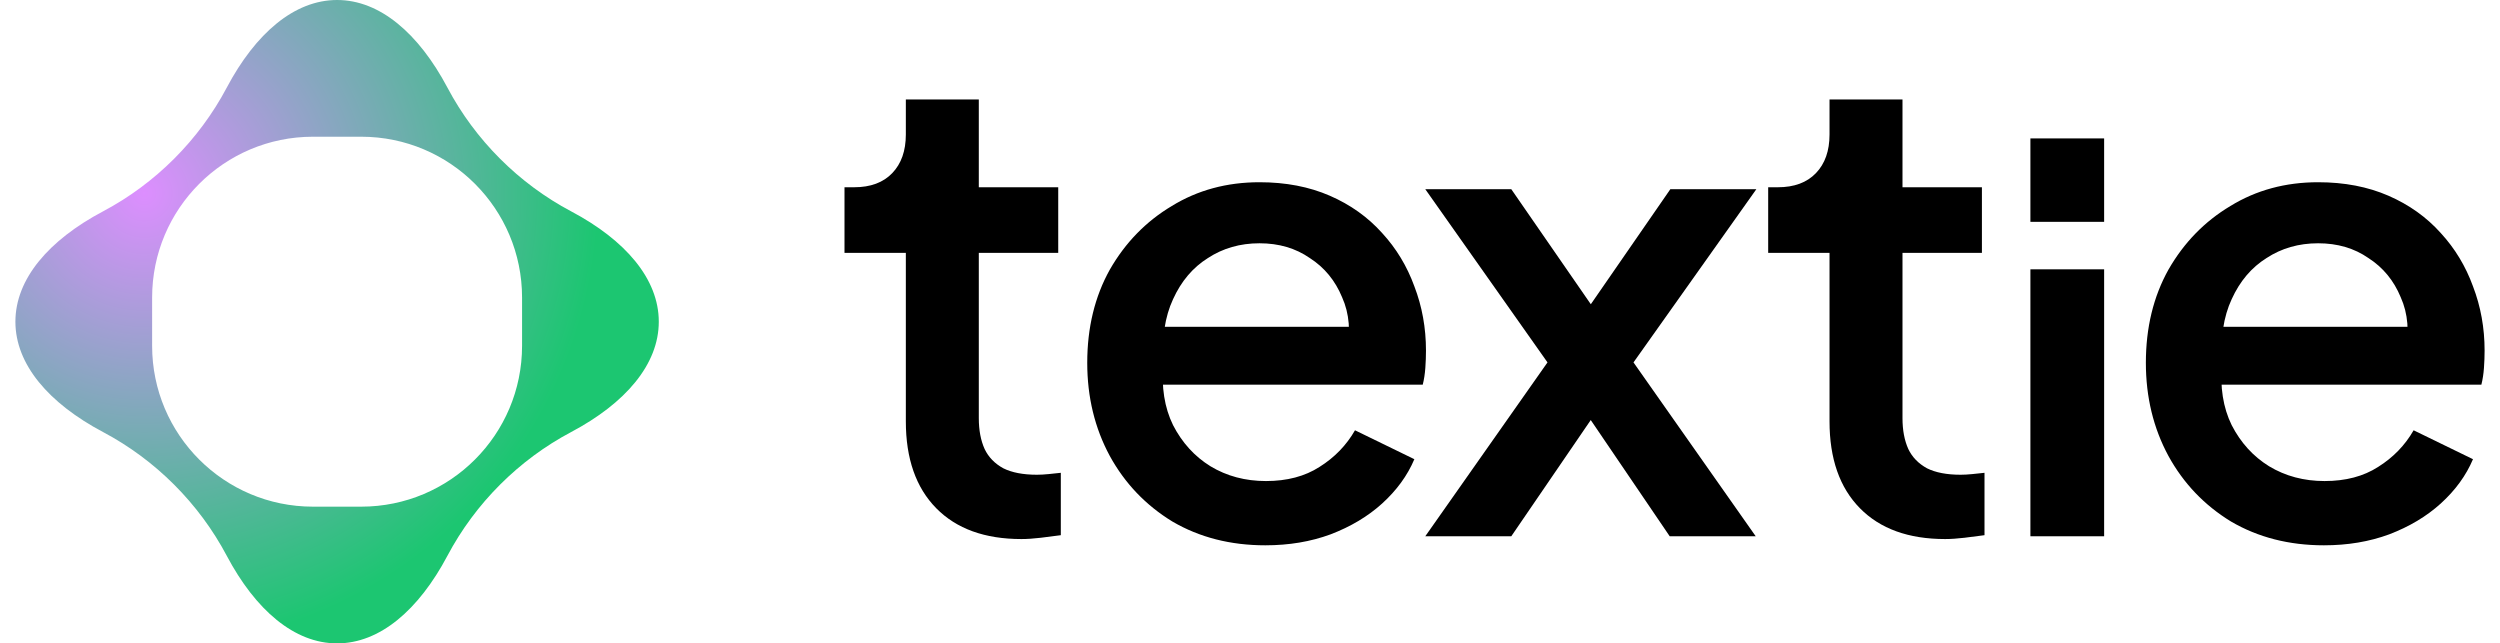 <?xml version="1.0" encoding="UTF-8"?>
<svg width="136px" height="35px" viewBox="0 0 3550 925" version="1.1" xmlns="http://www.w3.org/2000/svg" xmlns:xlink="http://www.w3.org/1999/xlink">
    <title>v1-logo</title>
    <defs>
        <radialGradient id="pattern-3" cx="20%" cy="30%" r="70.71%">
            <stop offset="0%" style="stop-color:#dd8eff;stop-opacity:1" />
            <stop offset="100%" style="stop-color:#1cc671;stop-opacity:1" />
        </radialGradient>
    </defs>
    <g id="Page-1" stroke="none" stroke-width="1" fill="none" fill-rule="evenodd">
        <g>
            <g>
                <path fill="url(#pattern-3)" d="M621.143,799.003 C661.109,723.616 723.61,661.115 798.998,621.155 C877.114,579.744 925,523.922 925,462.506 C925,401.092 877.12,345.268 799.003,303.861 C723.61,263.897 661.109,201.396 621.149,126.004 C579.741,47.884 523.917,0 462.5,0 C401.083,0 345.259,47.884 303.851,126.004 C263.889,201.396 201.388,263.897 125.997,303.861 C47.881,345.268 0,401.092 0,462.506 C0,523.922 47.883,579.744 126.002,621.155 C201.392,661.115 263.893,723.616 303.856,799.003 C345.264,877.12 401.086,925 462.5,925 C523.914,925 579.736,877.12 621.143,799.003 Z M427.812,196.562 C300.097,196.562 196.562,300.097 196.562,427.812 L196.562,497.188 C196.562,624.901 300.097,728.438 427.812,728.438 L497.188,728.438 C624.901,728.438 728.438,624.901 728.438,497.188 L728.438,427.812 C728.438,300.097 624.901,196.562 497.188,196.562 L427.812,196.562 Z" id="path-1"></path>
            </g>
            <path d="M3319.026,784 C3268.932,784 3224.405,772.605 3185.444,749.82 C3147.107,726.41 3117.112,694.998 3095.469,655.582 C3073.821,615.542 3063,570.889 3063,521.615 C3063,471.109 3073.821,426.454 3095.469,387.65 C3117.73,348.846 3147.413,318.358 3184.519,296.184 C3221.624,273.394 3263.678,262 3310.674,262 C3348.397,262 3382.104,268.467 3411.787,281.402 C3441.47,294.336 3466.517,312.198 3486.923,334.988 C3507.334,357.161 3522.791,382.722 3533.306,411.671 C3544.433,440.62 3550,471.417 3550,504.061 C3550,512.068 3549.694,520.383 3549.075,529.007 C3548.457,537.629 3547.22,545.636 3545.364,553.028 L3145.558,553.028 L3145.558,469.877 L3485.998,469.877 L3435.903,507.757 C3442.089,477.576 3439.927,450.783 3429.412,427.378 C3419.516,403.356 3404.058,384.57 3383.029,371.02 C3362.623,356.853 3338.501,349.77 3310.674,349.77 C3282.846,349.77 3258.111,356.853 3236.463,371.02 C3214.82,384.57 3198.126,404.28 3186.374,430.149 C3174.622,455.403 3169.986,486.199 3172.461,522.539 C3169.368,556.415 3174.004,585.979 3186.374,611.231 C3199.363,636.484 3217.295,656.194 3240.174,670.364 C3263.678,684.527 3290.268,691.612 3319.951,691.612 C3350.253,691.612 3375.919,684.839 3396.943,671.288 C3418.591,657.737 3435.597,640.182 3447.962,618.622 L3533.306,660.199 C3523.409,683.602 3507.952,704.856 3486.923,723.949 C3466.517,742.429 3441.776,757.21 3412.712,768.294 C3384.266,778.765 3353.039,784 3319.026,784 Z" id="Path" fill="#000000" fill-rule="nonzero"></path>
            <path d="M2897,771 L2897,387.206 L3003,387.206 L3003,771 L2897,771 Z M2897,318.936 L2897,199 L3003,199 L3003,318.936 L2897,318.936 Z" id="Shape" fill="#000000" fill-rule="nonzero"></path>
            <path d="M2774.37,775 C2721.76,775 2680.918,760.206 2651.83,730.619 C2622.737,701.031 2608.194,659.42 2608.194,605.791 L2608.194,363.53 L2520,363.53 L2520,269.215 L2533.925,269.215 C2557.447,269.215 2575.705,262.435 2588.698,248.873 C2601.697,235.311 2608.194,216.818 2608.194,193.394 L2608.194,143 L2713.1,143 L2713.1,269.215 L2827.286,269.215 L2827.286,363.53 L2713.1,363.53 L2713.1,601.164 C2713.1,618.428 2715.883,633.221 2721.454,645.551 C2727.025,657.263 2735.997,666.51 2748.378,673.288 C2760.752,679.453 2776.846,682.536 2796.648,682.536 C2801.6,682.536 2807.171,682.229 2813.361,681.611 C2819.551,680.992 2825.429,680.379 2831,679.76 L2831,769.454 C2822.334,770.686 2812.742,771.917 2802.219,773.149 C2791.696,774.387 2782.417,775 2774.37,775 Z" id="Path" fill="#000000" fill-rule="nonzero"></path>
            <polygon id="Path" fill="#000000" fill-rule="nonzero" points="2027 771 2202.709 521.039 2027 272 2150.649 272 2294.749 480.455 2235.251 480.455 2379.351 272 2503 272 2326.358 521.039 2502.073 771 2378.424 771 2236.178 561.623 2293.822 561.623 2150.649 771"></polygon>
            <path d="M1797.021,784 C1746.932,784 1702.405,772.605 1663.444,749.82 C1625.101,726.41 1595.112,694.998 1573.464,655.582 C1551.821,615.542 1541,570.889 1541,521.615 C1541,471.109 1551.821,426.454 1573.464,387.65 C1595.73,348.846 1625.413,318.358 1662.519,296.184 C1699.624,273.394 1741.672,262 1788.674,262 C1826.397,262 1860.098,268.467 1889.787,281.402 C1919.47,294.336 1944.511,312.198 1964.923,334.988 C1985.328,357.161 2000.791,382.722 2011.3,411.671 C2022.433,440.62 2028,471.417 2028,504.061 C2028,512.068 2027.694,520.383 2027.075,529.007 C2026.457,537.629 2025.22,545.636 2023.364,553.028 L1623.558,553.028 L1623.558,469.877 L1963.992,469.877 L1913.903,507.757 C1920.089,477.576 1917.921,450.783 1907.412,427.378 C1897.516,403.356 1882.053,384.57 1861.029,371.02 C1840.618,356.853 1816.501,349.77 1788.674,349.77 C1760.846,349.77 1736.111,356.853 1714.463,371.02 C1692.82,384.57 1676.12,404.28 1664.374,430.149 C1652.622,455.403 1647.986,486.199 1650.461,522.539 C1647.368,556.415 1652.004,585.979 1664.374,611.231 C1677.357,636.484 1695.295,656.194 1718.174,670.364 C1741.672,684.527 1768.268,691.612 1797.951,691.612 C1828.253,691.612 1853.919,684.839 1874.943,671.288 C1896.585,657.737 1913.591,640.182 1925.962,618.622 L2011.3,660.199 C2001.409,683.602 1985.946,704.856 1964.923,723.949 C1944.511,742.429 1919.776,757.21 1890.712,768.294 C1862.266,778.765 1831.033,784 1797.021,784 Z" id="Path" fill="#000000" fill-rule="nonzero"></path>
            <path d="M1446.37,775 C1393.766,775 1352.918,760.206 1323.83,730.619 C1294.737,701.031 1280.194,659.42 1280.194,605.791 L1280.194,363.53 L1192,363.53 L1192,269.215 L1205.925,269.215 C1229.447,269.215 1247.705,262.435 1260.698,248.873 C1273.697,235.311 1280.194,216.818 1280.194,193.394 L1280.194,143 L1385.1,143 L1385.1,269.215 L1499.286,269.215 L1499.286,363.53 L1385.1,363.53 L1385.1,601.164 C1385.1,618.428 1387.883,633.221 1393.454,645.551 C1399.025,657.263 1407.997,666.51 1420.378,673.288 C1432.752,679.453 1448.846,682.536 1468.648,682.536 C1473.6,682.536 1479.171,682.229 1485.361,681.611 C1491.551,680.992 1497.429,680.379 1503,679.76 L1503,769.454 C1494.334,770.686 1484.742,771.917 1474.219,773.149 C1463.696,774.387 1454.417,775 1446.37,775 Z" id="Path" fill="#000000" fill-rule="nonzero"></path>
        </g>
    </g>
</svg>